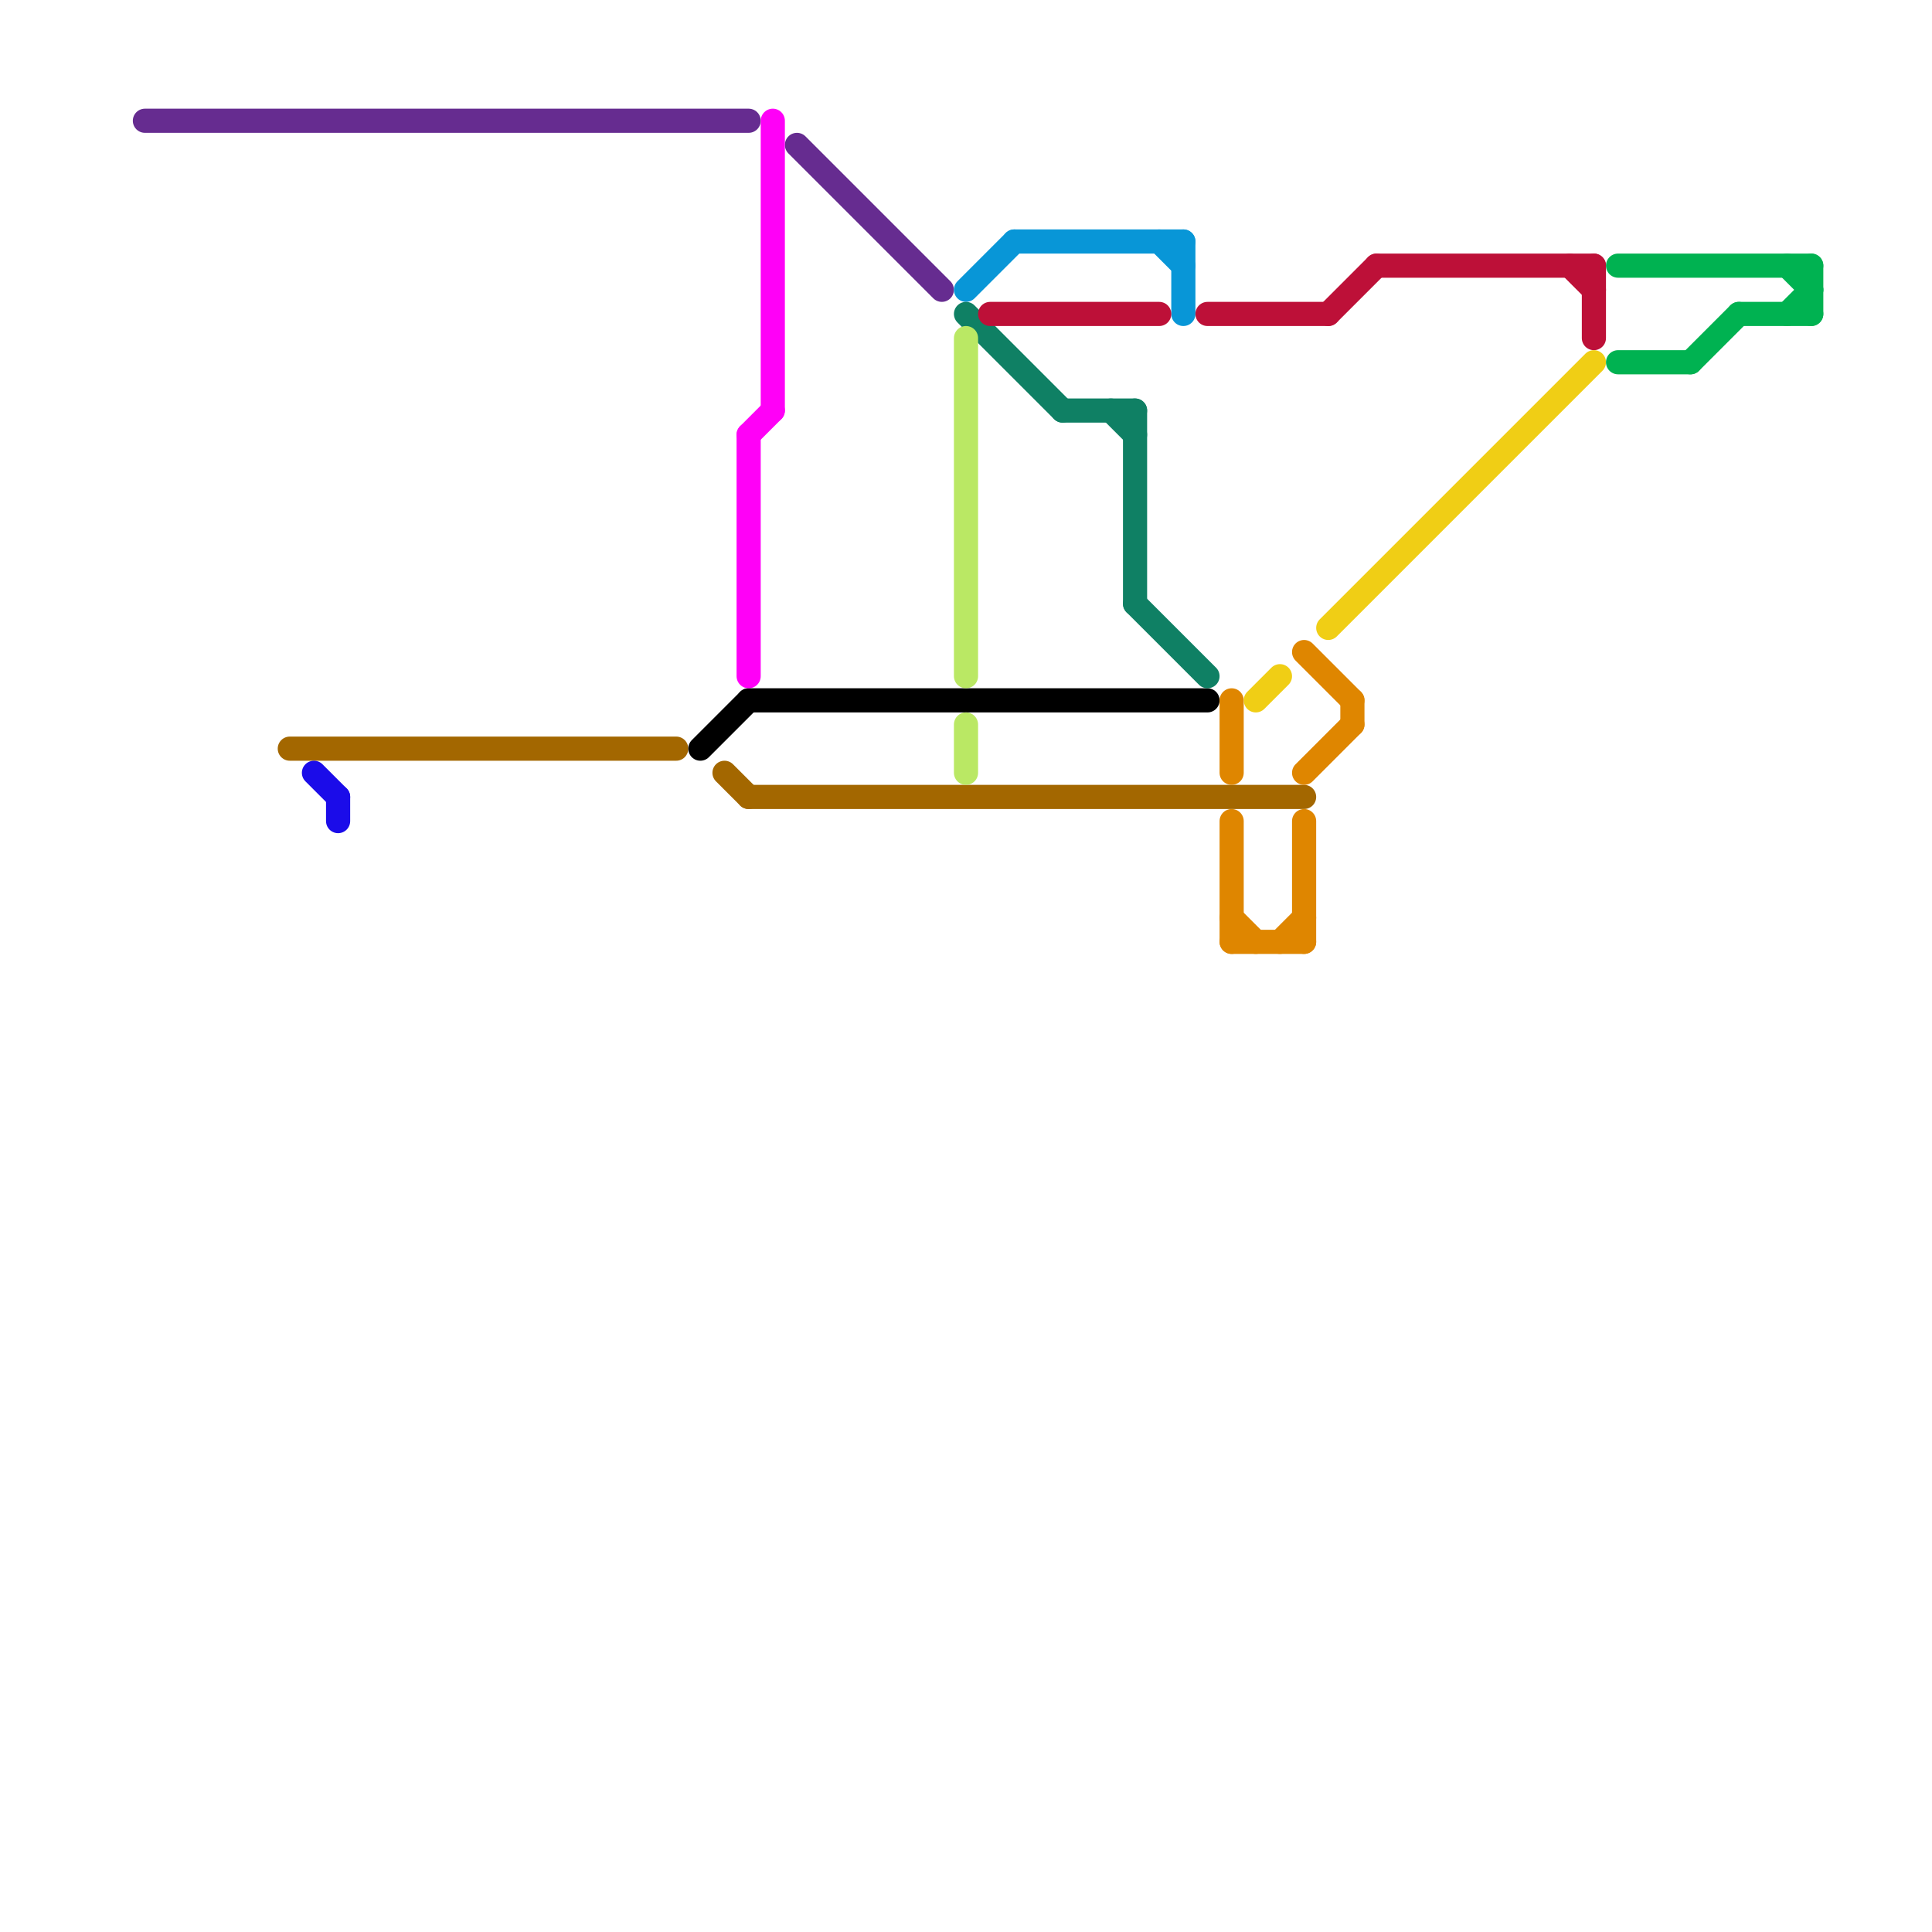 
<svg version="1.1" xmlns="http://www.w3.org/2000/svg" viewBox="0 0 80 80">
<style>text { font: 1px Helvetica; font-weight: 600; white-space: pre; dominant-baseline: central; } line { stroke-width: 1; fill: none; stroke-linecap: round; stroke-linejoin: round; } .c0 { stroke: #662c90 } .c1 { stroke: #a36700 } .c2 { stroke: #1b0ce9 } .c3 { stroke: #000000 } .c4 { stroke: #ff00f7 } .c5 { stroke: #0896d7 } .c6 { stroke: #0f8064 } .c7 { stroke: #bae864 } .c8 { stroke: #bd1038 } .c9 { stroke: #df8600 } .c10 { stroke: #f0ce15 } .c11 { stroke: #00b251 }</style><defs><g id="wm-xf"><circle r="1.2" fill="#000"/><circle r="0.9" fill="#fff"/><circle r="0.6" fill="#000"/><circle r="0.3" fill="#fff"/></g><g id="wm"><circle r="0.6" fill="#000"/><circle r="0.3" fill="#fff"/></g></defs><line class="c0" x1="33" y1="6" x2="39" y2="12"/><line class="c0" x1="6" y1="5" x2="31" y2="5"/><line class="c1" x1="30" y1="32" x2="31" y2="33"/><line class="c1" x1="31" y1="33" x2="54" y2="33"/><line class="c1" x1="12" y1="31" x2="28" y2="31"/><line class="c2" x1="13" y1="32" x2="14" y2="33"/><line class="c2" x1="14" y1="33" x2="14" y2="34"/><line class="c3" x1="29" y1="31" x2="31" y2="29"/><line class="c3" x1="31" y1="29" x2="50" y2="29"/><line class="c4" x1="31" y1="18" x2="31" y2="28"/><line class="c4" x1="31" y1="18" x2="32" y2="17"/><line class="c4" x1="32" y1="5" x2="32" y2="17"/><line class="c5" x1="40" y1="12" x2="42" y2="10"/><line class="c5" x1="48" y1="10" x2="49" y2="11"/><line class="c5" x1="42" y1="10" x2="49" y2="10"/><line class="c5" x1="49" y1="10" x2="49" y2="13"/><line class="c6" x1="44" y1="17" x2="47" y2="17"/><line class="c6" x1="46" y1="17" x2="47" y2="18"/><line class="c6" x1="47" y1="25" x2="50" y2="28"/><line class="c6" x1="47" y1="17" x2="47" y2="25"/><line class="c6" x1="40" y1="13" x2="44" y2="17"/><line class="c7" x1="40" y1="14" x2="40" y2="28"/><line class="c7" x1="40" y1="30" x2="40" y2="32"/><line class="c8" x1="66" y1="11" x2="66" y2="14"/><line class="c8" x1="65" y1="11" x2="66" y2="12"/><line class="c8" x1="55" y1="13" x2="57" y2="11"/><line class="c8" x1="57" y1="11" x2="66" y2="11"/><line class="c8" x1="50" y1="13" x2="55" y2="13"/><line class="c8" x1="41" y1="13" x2="48" y2="13"/><line class="c9" x1="56" y1="29" x2="56" y2="30"/><line class="c9" x1="54" y1="32" x2="56" y2="30"/><line class="c9" x1="51" y1="38" x2="52" y2="39"/><line class="c9" x1="54" y1="34" x2="54" y2="39"/><line class="c9" x1="54" y1="27" x2="56" y2="29"/><line class="c9" x1="51" y1="39" x2="54" y2="39"/><line class="c9" x1="51" y1="34" x2="51" y2="39"/><line class="c9" x1="53" y1="39" x2="54" y2="38"/><line class="c9" x1="51" y1="29" x2="51" y2="32"/><line class="c10" x1="55" y1="26" x2="66" y2="15"/><line class="c10" x1="52" y1="29" x2="53" y2="28"/><line class="c11" x1="67" y1="15" x2="70" y2="15"/><line class="c11" x1="67" y1="11" x2="75" y2="11"/><line class="c11" x1="74" y1="11" x2="75" y2="12"/><line class="c11" x1="72" y1="13" x2="75" y2="13"/><line class="c11" x1="75" y1="11" x2="75" y2="13"/><line class="c11" x1="70" y1="15" x2="72" y2="13"/><line class="c11" x1="74" y1="13" x2="75" y2="12"/>
</svg>
